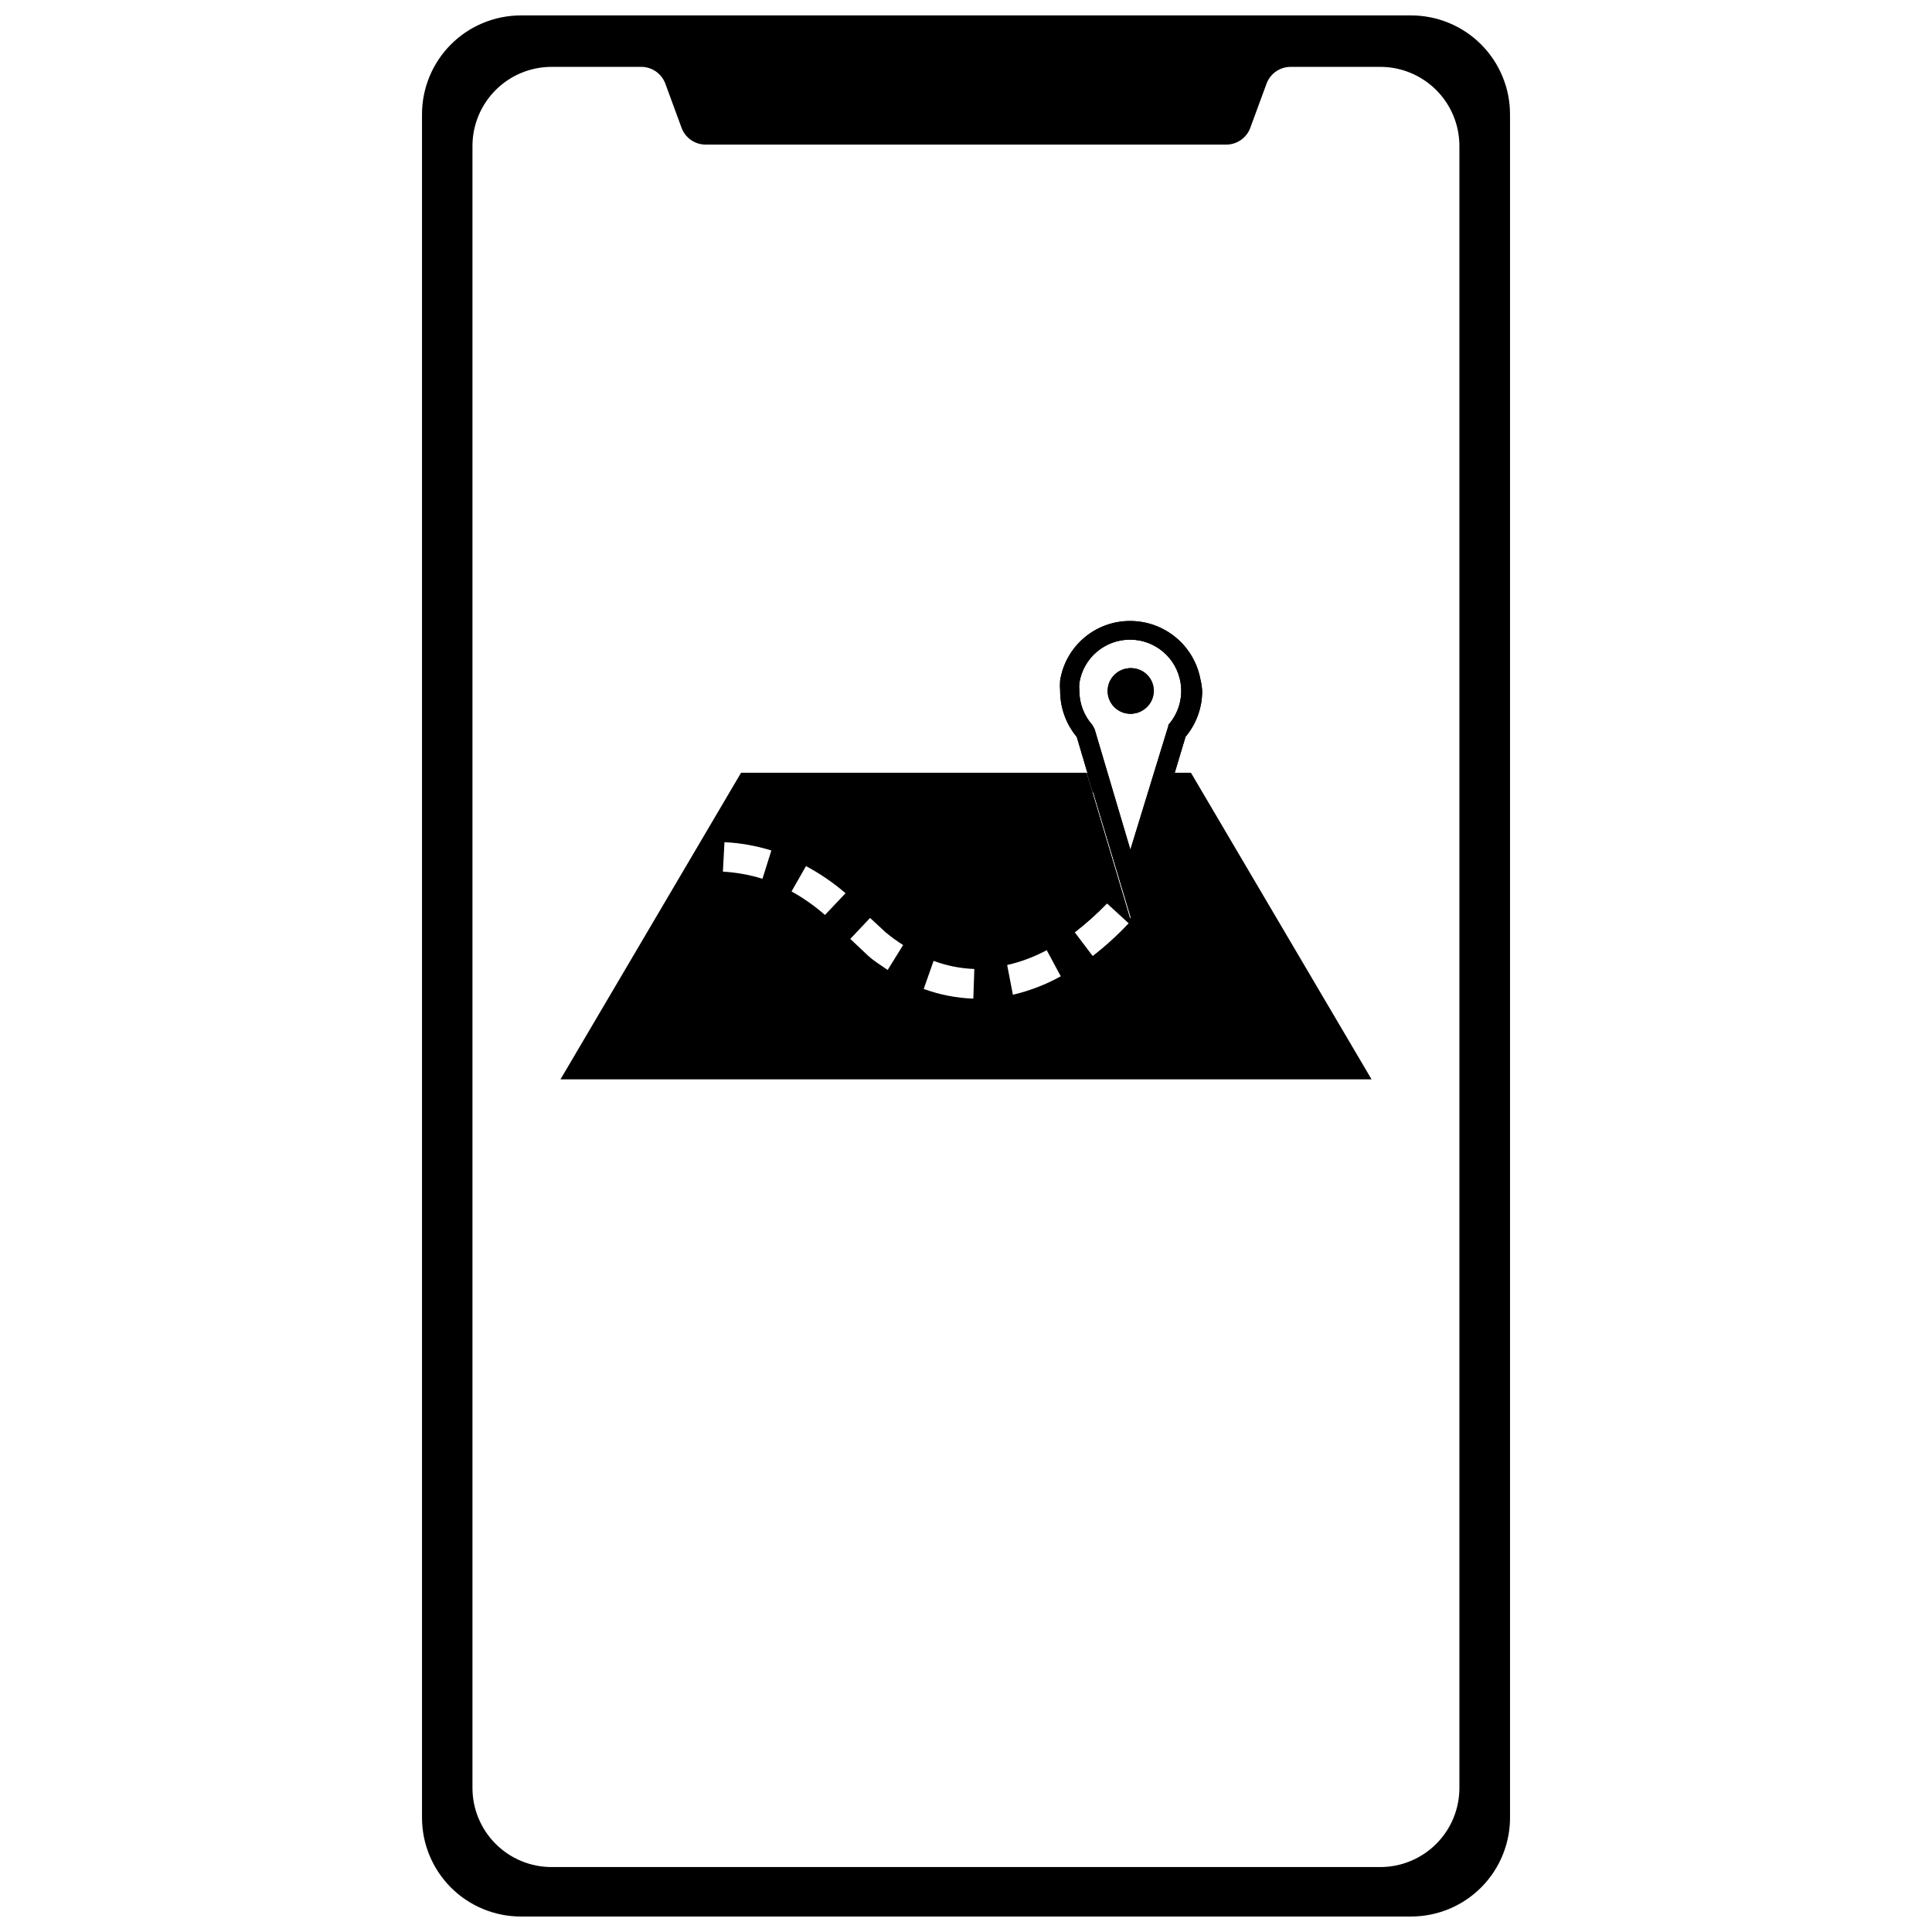 <?xml version="1.0" encoding="UTF-8"?>
<!-- Uploaded to: ICON Repo, www.iconrepo.com, Generator: ICON Repo Mixer Tools -->
<svg width="800px" height="800px" version="1.1" viewBox="144 144 512 512" xmlns="http://www.w3.org/2000/svg">
 <defs>
  <clipPath id="a">
   <path d="m255 148.09h290v503.81h-290z"/>
  </clipPath>
 </defs>
 <g clip-path="url(#a)">
  <path d="m517.96 651.9h-235.91c-6.953 0-13.621-2.762-18.539-7.676-4.914-4.918-7.676-11.586-7.676-18.535v-451.39c0-6.949 2.762-13.617 7.676-18.535 4.918-4.914 11.586-7.676 18.539-7.676h235.91c6.949 0 13.617 2.762 18.535 7.676 4.914 4.918 7.676 11.586 7.676 18.535v450.86c0.141 7.039-2.559 13.844-7.488 18.875-4.934 5.027-11.68 7.863-18.723 7.859zm-31.457-503.81h-173m166.14 18.086-4.301 11.691h0.004c-0.988 2.68-3.543 4.457-6.398 4.457h-137.93c-2.856 0-5.41-1.777-6.398-4.457l-4.297-11.691c-0.988-2.676-3.543-4.457-6.398-4.457h-23.746c-5.562 0-10.898 2.211-14.828 6.144-3.934 3.934-6.144 9.266-6.144 14.828v435.13c0 5.559 2.211 10.895 6.144 14.828 3.93 3.93 9.266 6.141 14.828 6.141h219.61c5.562 0 10.895-2.211 14.828-6.141 3.934-3.934 6.141-9.27 6.141-14.828v-435.13c0-5.562-2.207-10.895-6.141-14.828-3.934-3.934-9.266-6.144-14.828-6.144h-23.75c-2.852 0-5.406 1.781-6.394 4.457z"/>
 </g>
 <path d="m431.98 348.78h3.566v5.242h-1.992z"/>
 <path d="m455.1 348.78-1.574 5.242h-1.938v-5.242z"/>
 <path d="m443.56 321.1c-3.328 0-6.027 2.699-6.027 6.031 0 3.328 2.699 6.027 6.027 6.027 3.332 0 6.031-2.699 6.031-6.027 0-3.332-2.699-6.031-6.031-6.031zm18.609 3.199h0.004c-0.754-4.394-3.035-8.383-6.438-11.258-3.406-2.879-7.715-4.461-12.176-4.473-4.469-0.031-8.801 1.539-12.215 4.422-3.414 2.887-5.68 6.894-6.394 11.309-0.078 0.941-0.078 1.887 0 2.832 0.004 4.441 1.562 8.746 4.402 12.16l2.832 9.543 1.574 5.242 10.012 33.395 9.961-33.395 1.574-5.242 2.883-9.594c2.848-3.394 4.406-7.684 4.402-12.109-0.055-0.973-0.195-1.938-0.418-2.887zm-8.492 11.902-10.117 32.977-9.488-31.984-0.578-1.047h0.004c-2.223-2.5-3.457-5.727-3.461-9.07-0.055-0.68-0.055-1.363 0-2.043 1.016-6.629 6.719-11.52 13.422-11.52 6.703 0 12.402 4.891 13.418 11.52 0.617 4.012-0.594 8.09-3.301 11.113zm-10.117-15.102c-3.328 0-6.027 2.699-6.027 6.031 0 3.328 2.699 6.027 6.027 6.027 3.332 0 6.031-2.699 6.031-6.027 0-3.332-2.699-6.031-6.031-6.031z"/>
 <path d="m449.8 327.07c0 3.328-2.699 6.027-6.031 6.027-3.328 0-6.027-2.699-6.027-6.027s2.699-6.027 6.027-6.027c3.332 0 6.031 2.699 6.031 6.027z"/>
 <path d="m443.56 321.1c-3.328 0-6.027 2.699-6.027 6.031 0 3.328 2.699 6.027 6.027 6.027 3.332 0 6.031-2.699 6.031-6.027 0-3.332-2.699-6.031-6.031-6.031zm0 0c-3.328 0-6.027 2.699-6.027 6.031 0 3.328 2.699 6.027 6.027 6.027 3.332 0 6.031-2.699 6.031-6.027 0-3.332-2.699-6.031-6.031-6.031zm0 0c-3.328 0-6.027 2.699-6.027 6.031 0 3.328 2.699 6.027 6.027 6.027 3.332 0 6.031-2.699 6.031-6.027 0-3.332-2.699-6.031-6.031-6.031zm0 0c-3.328 0-6.027 2.699-6.027 6.031 0 3.328 2.699 6.027 6.027 6.027 3.332 0 6.031-2.699 6.031-6.027 0-3.332-2.699-6.031-6.031-6.031zm18.609 3.199h0.004c-0.754-4.394-3.035-8.383-6.438-11.258-3.406-2.879-7.715-4.461-12.176-4.473-4.469-0.031-8.801 1.539-12.215 4.422-3.414 2.887-5.68 6.894-6.394 11.309-0.078 0.941-0.078 1.887 0 2.832 0.004 4.441 1.562 8.746 4.402 12.16l2.832 9.543 1.574 5.242 10.012 33.395 9.961-33.395 1.574-5.242 2.883-9.594c2.848-3.394 4.406-7.684 4.402-12.109-0.055-0.973-0.195-1.938-0.418-2.887zm-8.492 11.902-10.117 32.977-9.488-31.984-0.578-1.047h0.004c-2.223-2.5-3.457-5.727-3.461-9.07-0.055-0.68-0.055-1.363 0-2.043 1.016-6.629 6.719-11.52 13.422-11.52 6.703 0 12.402 4.891 13.418 11.52 0.617 4.012-0.594 8.09-3.301 11.113zm-10.117-15.102c-3.328 0-6.027 2.699-6.027 6.031 0 3.328 2.699 6.027 6.027 6.027 3.332 0 6.031-2.699 6.031-6.027 0-3.332-2.699-6.031-6.031-6.031zm0 0c-3.328 0-6.027 2.699-6.027 6.031 0 3.328 2.699 6.027 6.027 6.027 3.332 0 6.031-2.699 6.031-6.027 0-3.332-2.699-6.031-6.031-6.031zm0 0c-3.328 0-6.027 2.699-6.027 6.031 0 3.328 2.699 6.027 6.027 6.027 3.332 0 6.031-2.699 6.031-6.027 0-3.332-2.699-6.031-6.031-6.031z"/>
 <path d="m459.61 348.78h-4.559l-1.574 5.242-9.961 33.395-9.961-33.395-1.574-5.242h-91.586l-47.863 81.262h214.95zm-113.55 28.102c-3.402-1.055-6.926-1.688-10.484-1.887l0.418-7.812h0.004c4.215 0.211 8.391 0.949 12.422 2.203zm16.566 9.594c-2.723-2.387-5.691-4.481-8.859-6.238l3.828-6.711c3.75 2 7.266 4.41 10.484 7.184zm16.617 14.574c-1.781-1.258-3.723-2.41-5.242-3.828l-4.664-4.402 5.242-5.559 4.195 3.879c1.453 1.195 2.977 2.297 4.562 3.305zm22.699 7.602h0.004c-4.492-0.168-8.93-1.035-13.156-2.57l2.621-7.445v0.004c3.461 1.285 7.106 2.012 10.797 2.148zm10.484-1.047-1.516-7.863c3.656-0.84 7.184-2.16 10.484-3.934l3.723 6.922c-3.965 2.199-8.215 3.84-12.633 4.875zm20.969-10.484-4.555-6.031c3.031-2.34 5.887-4.898 8.547-7.652l5.715 5.242c-2.93 3.129-6.106 6.019-9.492 8.648z"/>
</svg>